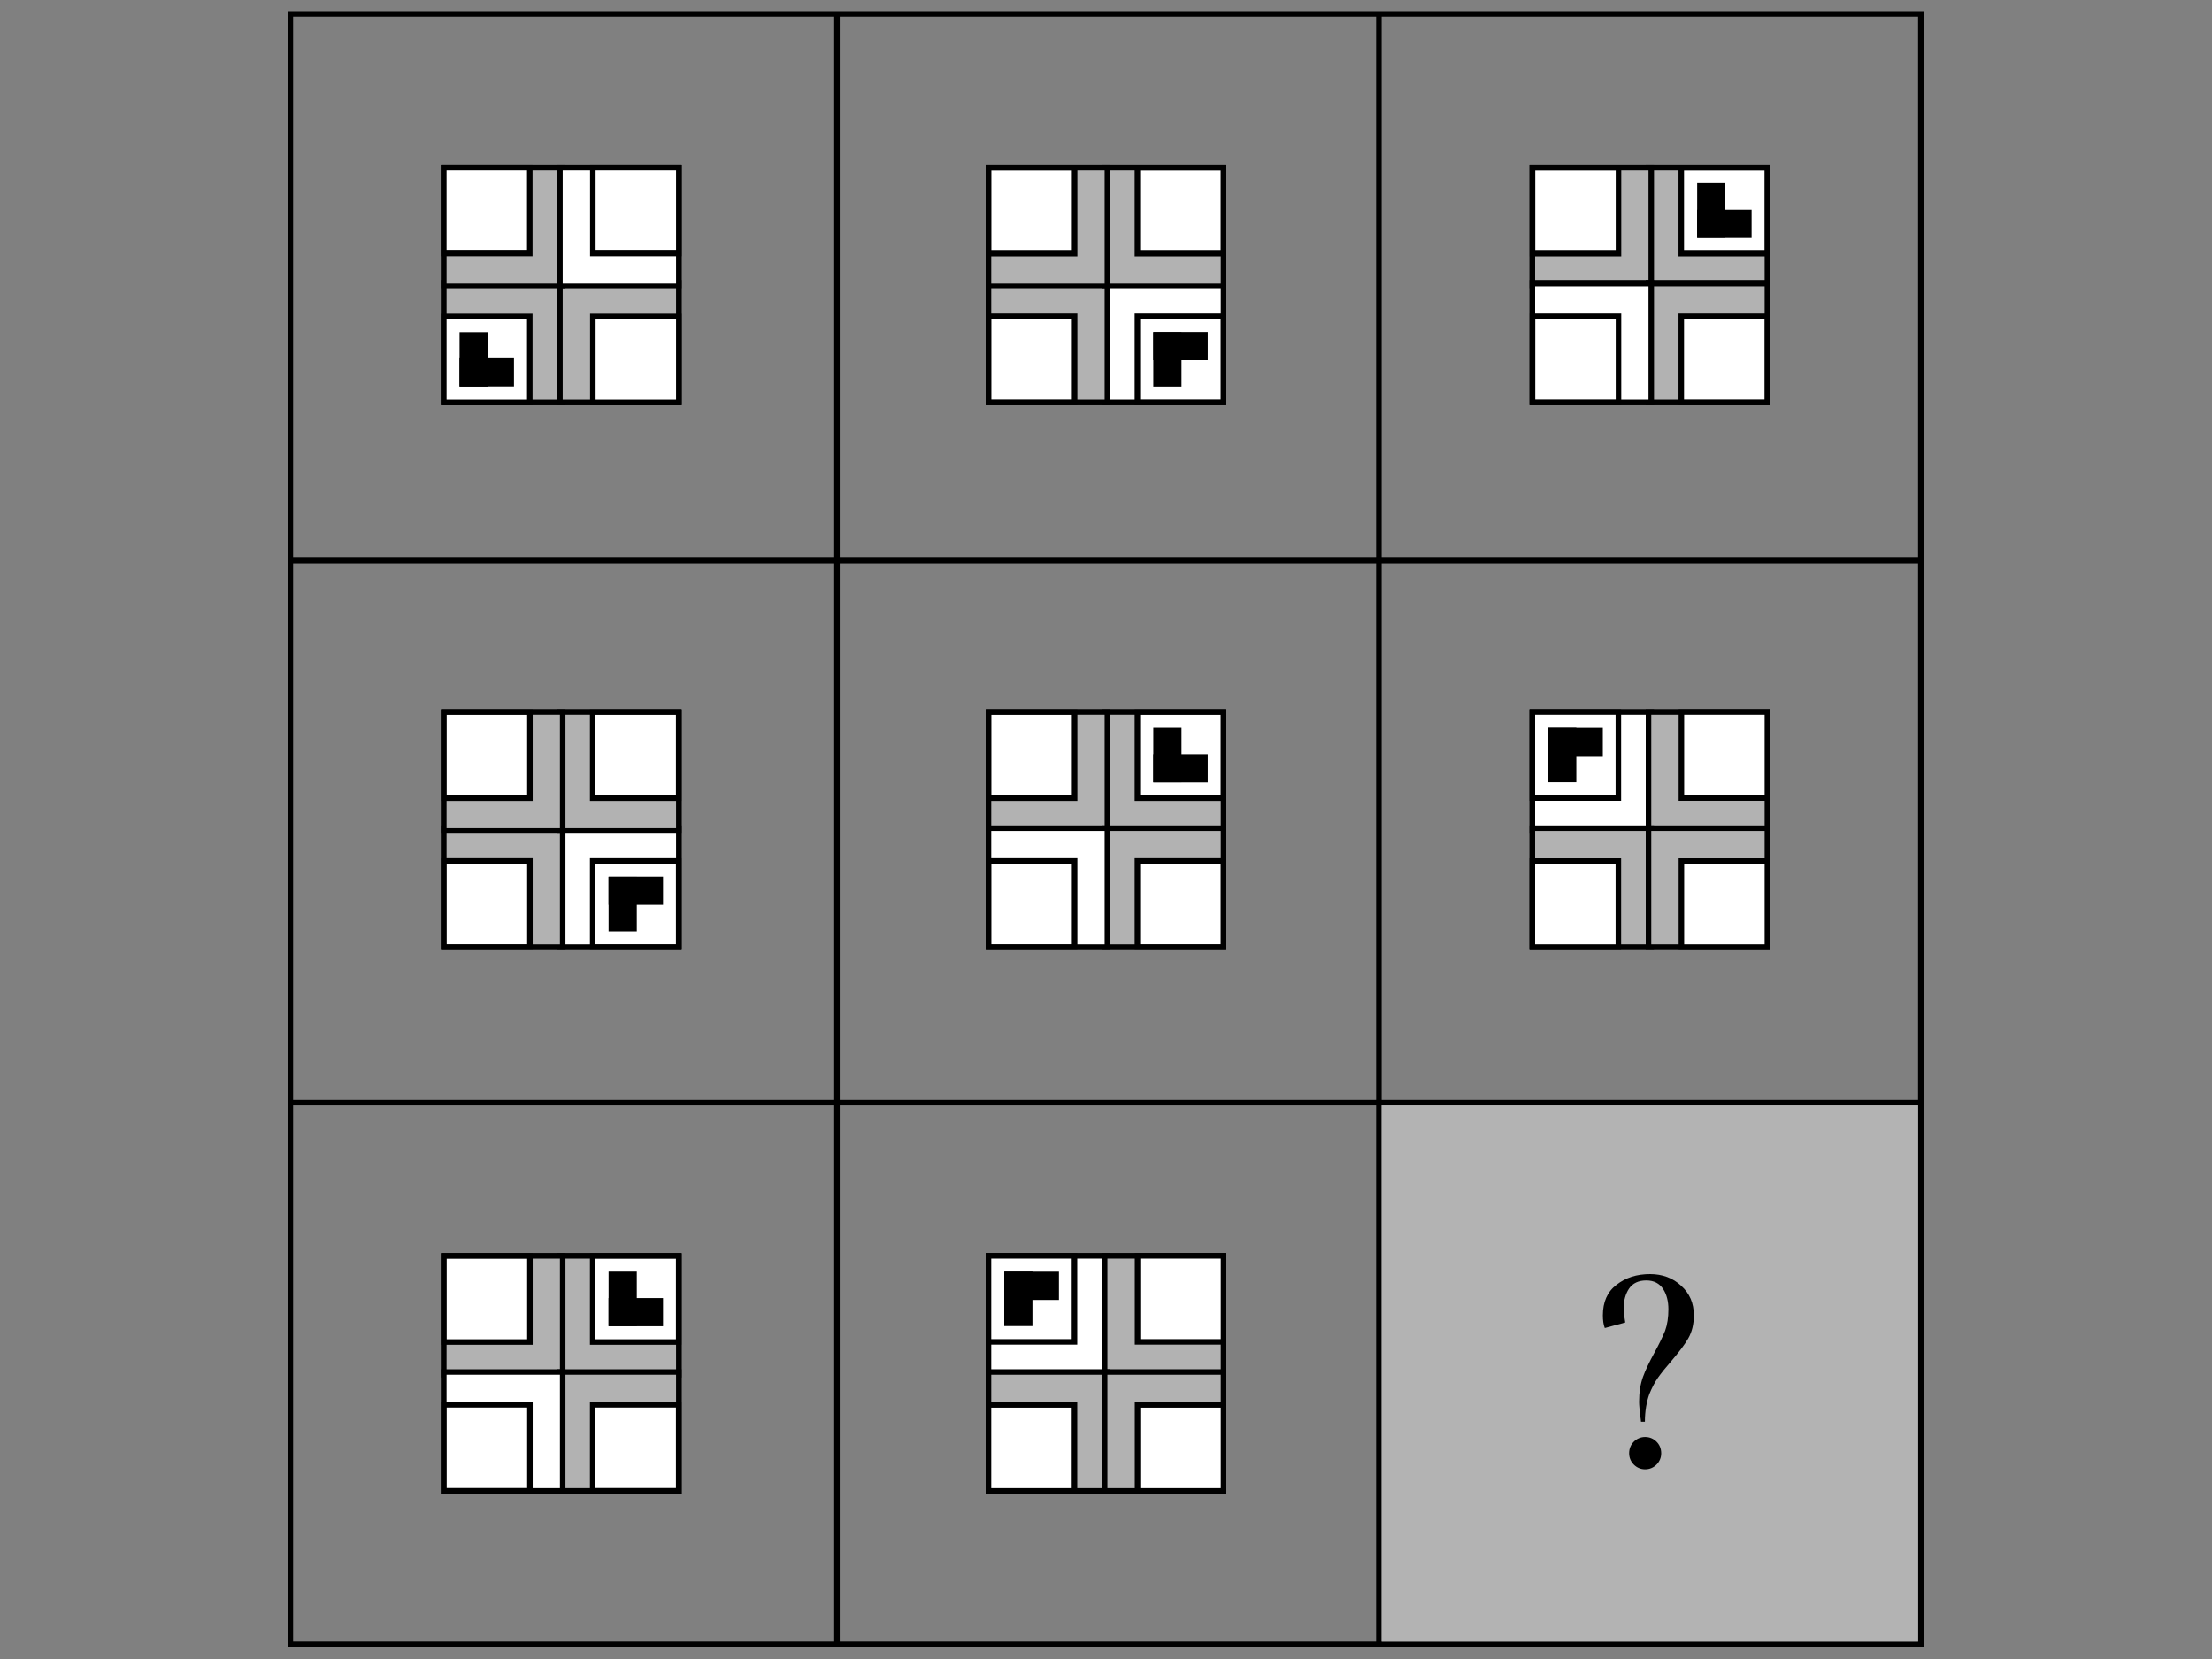 <svg xml:space="preserve" style="enable-background:new 0 0 800 600;" viewBox="0 0 800 600" y="0px" x="0px" xmlns:xlink="http://www.w3.org/1999/xlink" xmlns="http://www.w3.org/2000/svg" id="Layer_1" version="1.1">
<rect x="0" y="0" width="800" height="600" fill="#808080" stroke="none"/>
<style type="text/css">
	.st0{opacity:0;}
	.st1{fill:none;stroke:#000000;stroke-width:2;stroke-miterlimit:10;}
	.st2{fill:none;stroke:#000000;stroke-width:2;stroke-miterlimit:8;}
	.st3{fill:#B3B3B3;}
	.st4{enable-background:new    ;}
	.st5{fill:#FFFFFF;stroke:#000000;stroke-width:2;stroke-miterlimit:8;}
	.st6{fill:#B2B2B2;stroke:#000000;stroke-width:2;stroke-miterlimit:8;}
	.st7{stroke:#000000;stroke-width:2;stroke-linecap:round;stroke-miterlimit:8;}
</style>
<g class="st0">
	<line y2="201" x2="203" y1="5" x1="203" class="st1"></line>
	<line y2="103" x2="301" y1="103" x1="105" class="st1"></line>
</g>
<g>
	<rect height="589.7" width="589.7" class="st2" y="5" x="105"></rect>
	<line y2="202.7" x2="695" y1="202.7" x1="105" class="st2"></line>
	<line y2="398.7" x2="695" y1="398.7" x1="105" class="st2"></line>
	<line y2="595" x2="302.7" y1="5" x1="302.7" class="st2"></line>
	<line y2="595" x2="498.7" y1="5" x1="498.7" class="st2"></line>
</g>
<g>
	<rect height="194" width="194" class="st3" y="399.7" x="499.7"></rect>
	<g class="st4">
		<path d="M593.5,514.3c-0.1-0.8-0.1-1.3-0.2-1.7c-0.3-2.5-0.5-4.4-0.5-5.6c0-3.5,0.5-6.5,1.4-9s2.3-5.4,4.1-8.7
			c1.7-3.1,3-5.8,3.9-8c0.8-2.2,1.2-4.8,1.2-7.8c0-2.8-0.6-5.3-1.9-7.3c-1.3-2-3.3-3.1-6.1-3.1s-4.9,1-6.2,2.9s-2,4.4-2,7.3
			c0,1.1,0.2,2.8,0.6,5l-7.4,2c-0.5-1.2-0.7-2.8-0.7-4.6c0-4.8,1.6-8.5,4.9-11c3.3-2.6,7.3-3.9,12.2-3.9c4.4,0,8.2,1.4,11.2,4.2
			c3.1,2.8,4.6,6.3,4.6,10.7c0,3.3-0.7,6-2,8.3s-3.4,5-6.1,8.2c-2.1,2.4-3.7,4.4-4.9,6.1s-2.2,3.7-3.1,5.9c-1,2.8-1.6,6.2-1.6,10
			h-1.4V514.3z M599.1,521.4c1.1,1.1,1.7,2.5,1.7,4.2c0,1.6-0.6,3-1.7,4.1s-2.5,1.7-4.1,1.7s-3-0.6-4.1-1.7s-1.7-2.5-1.7-4.1
			c0-1.7,0.6-3.1,1.7-4.2c1.1-1.1,2.5-1.7,4.1-1.7S598,520.3,599.1,521.4z"></path>
	</g>
</g>
<rect height="85" width="85" class="st5" transform="matrix(-1 -1.224647e-16 1.224647e-16 -1 800 600)" y="257.5" x="357.5"></rect>
<rect height="43" width="43" class="st6" transform="matrix(-1 -1.224647e-16 1.224647e-16 -1 842 558)" y="257.5" x="399.5"></rect>
<rect height="43" width="43" class="st6" transform="matrix(-1 -1.224647e-16 1.224647e-16 -1 758 558)" y="257.5" x="357.5"></rect>
<rect height="43" width="43" class="st6" transform="matrix(-1 -1.224647e-16 1.224647e-16 -1 842 642)" y="299.5" x="399.5"></rect>
<rect height="43" width="43" class="st5" transform="matrix(-1 -1.224647e-16 1.224647e-16 -1 758 642)" y="299.5" x="357.5"></rect>
<rect height="31.1" width="31.1" class="st5" transform="matrix(-1 -1.224647e-16 1.224647e-16 -1 853.853 546.147)" y="257.5" x="411.4"></rect>
<rect height="31.1" width="31.1" class="st5" transform="matrix(-1 -1.224647e-16 1.224647e-16 -1 746.147 546.147)" y="257.5" x="357.5"></rect>
<rect height="31.1" width="31.1" class="st5" transform="matrix(-1 -1.224647e-16 1.224647e-16 -1 746.147 653.853)" y="311.4" x="357.5"></rect>
<rect height="31.1" width="31.1" class="st5" transform="matrix(-1 -1.224647e-16 1.224647e-16 -1 853.853 653.853)" y="311.4" x="411.4"></rect>
<g>
	<rect height="17.7" width="8.2" class="st7" y="264.2" x="418.1"></rect>
	
		<rect height="17.7" width="8.2" class="st7" transform="matrix(3.464101e-07 -1 1 3.464101e-07 149.088 704.765)" y="269" x="422.8"></rect>
</g>
<rect height="85" width="85" class="st5" y="60.5" x="160.5"></rect>
<rect height="43" width="43" class="st6" y="102.5" x="160.5"></rect>
<rect height="43" width="43" class="st6" y="102.5" x="202.5"></rect>
<rect height="43" width="43" class="st6" y="60.5" x="160.5"></rect>
<rect height="43" width="43" class="st5" y="60.5" x="202.5"></rect>
<rect height="31.1" width="31.1" class="st5" y="114.4" x="160.5"></rect>
<rect height="31.1" width="31.1" class="st5" y="114.4" x="214.4"></rect>
<rect height="31.1" width="31.1" class="st5" y="60.5" x="214.4"></rect>
<rect height="31.1" width="31.1" class="st5" y="60.5" x="160.5"></rect>
<g>
	<rect height="17.7" width="8.2" class="st7" y="121.1" x="167.2"></rect>
	
		<rect height="17.7" width="8.2" class="st7" transform="matrix(3.464103e-07 -1 1 3.464103e-07 41.382 310.765)" y="125.8" x="172"></rect>
</g>
<rect height="85" width="85" class="st5" transform="matrix(-1 -1.224647e-16 1.224647e-16 -1 800 206)" y="60.5" x="357.5"></rect>
<rect height="43" width="43" class="st5" transform="matrix(-1 -1.224647e-16 1.224647e-16 -1 842 248)" y="102.5" x="399.5"></rect>
<rect height="43" width="43" class="st6" transform="matrix(-1 -1.224647e-16 1.224647e-16 -1 758 248)" y="102.5" x="357.5"></rect>
<rect height="43" width="43" class="st6" transform="matrix(-1 -1.224647e-16 1.224647e-16 -1 842 164)" y="60.5" x="399.5"></rect>
<rect height="43" width="43" class="st6" transform="matrix(-1 -1.224647e-16 1.224647e-16 -1 758 164)" y="60.5" x="357.5"></rect>
<rect height="31.1" width="31.1" class="st5" transform="matrix(-1 -1.224647e-16 1.224647e-16 -1 853.853 259.853)" y="114.4" x="411.4"></rect>
<rect height="31.1" width="31.1" class="st5" transform="matrix(-1 -1.224647e-16 1.224647e-16 -1 746.147 259.853)" y="114.4" x="357.5"></rect>
<rect height="31.1" width="31.1" class="st5" transform="matrix(-1 -1.224647e-16 1.224647e-16 -1 746.147 152.147)" y="60.5" x="357.5"></rect>
<rect height="31.1" width="31.1" class="st5" transform="matrix(-1 -1.224647e-16 1.224647e-16 -1 853.853 152.147)" y="60.5" x="411.4"></rect>
<g>
	<rect height="17.7" width="8.2" class="st7" y="121.1" x="418.1"></rect>
	
		<rect height="17.7" width="8.2" class="st7" transform="matrix(3.464101e-07 1 -1 3.464101e-07 552.088 -301.765)" y="116.3" x="422.8"></rect>
</g>
<rect height="85" width="85" class="st5" transform="matrix(-1 -1.224647e-16 1.224647e-16 -1 1193.4 206)" y="60.5" x="554.2"></rect>
<rect height="43" width="43" class="st6" transform="matrix(-1 -1.224647e-16 1.224647e-16 -1 1235.4 164)" y="60.5" x="596.2"></rect>
<rect height="43" width="43" class="st6" transform="matrix(-1 -1.224647e-16 1.224647e-16 -1 1151.4 164)" y="60.5" x="554.2"></rect>
<rect height="43" width="43" class="st6" transform="matrix(-1 -1.224647e-16 1.224647e-16 -1 1235.4 248)" y="102.5" x="596.2"></rect>
<rect height="43" width="43" class="st5" transform="matrix(-1 -1.224647e-16 1.224647e-16 -1 1151.4 248)" y="102.5" x="554.2"></rect>
<rect height="31.1" width="31.1" class="st5" transform="matrix(-1 -1.224647e-16 1.224647e-16 -1 1247.253 152.147)" y="60.5" x="608.1"></rect>
<rect height="31.1" width="31.1" class="st5" transform="matrix(-1 -1.224647e-16 1.224647e-16 -1 1139.547 152.147)" y="60.5" x="554.2"></rect>
<rect height="31.1" width="31.1" class="st5" transform="matrix(-1 -1.224647e-16 1.224647e-16 -1 1139.547 259.853)" y="114.4" x="554.2"></rect>
<rect height="31.1" width="31.1" class="st5" transform="matrix(-1 -1.224647e-16 1.224647e-16 -1 1247.253 259.853)" y="114.4" x="608.1"></rect>
<g>
	<rect height="17.7" width="8.2" class="st7" y="67.2" x="614.8"></rect>
	
		<rect height="17.7" width="8.2" class="st7" transform="matrix(3.464103e-07 -1 1 3.464103e-07 542.788 704.465)" y="72" x="619.5"></rect>
</g>
<rect height="85" width="85" class="st5" y="257.5" x="554.2"></rect>
<rect height="43" width="43" class="st5" y="257.5" x="554.2"></rect>
<rect height="43" width="43" class="st6" y="257.5" x="596.2"></rect>
<rect height="43" width="43" class="st6" y="299.5" x="554.2"></rect>
<rect height="43" width="43" class="st6" y="299.5" x="596.2"></rect>
<rect height="31.1" width="31.1" class="st5" y="257.5" x="554.2"></rect>
<rect height="31.1" width="31.1" class="st5" y="257.5" x="608.1"></rect>
<rect height="31.1" width="31.1" class="st5" y="311.4" x="608.1"></rect>
<rect height="31.1" width="31.1" class="st5" y="311.4" x="554.2"></rect>
<g>
	<rect height="17.7" width="8.2" class="st7" y="264.2" x="560.9"></rect>
	
		<rect height="17.7" width="8.2" class="st7" transform="matrix(3.464103e-07 1 -1 3.464103e-07 838.082 -301.465)" y="259.4" x="565.7"></rect>
</g>
<rect height="85" width="85" class="st5" transform="matrix(-1 -1.224647e-16 1.224647e-16 -1 406 600)" y="257.5" x="160.5"></rect>
<rect height="43" width="43" class="st5" transform="matrix(-1 -1.224647e-16 1.224647e-16 -1 448 642)" y="299.5" x="202.5"></rect>
<rect height="43" width="43" class="st6" transform="matrix(-1 -1.224647e-16 1.224647e-16 -1 364 642)" y="299.5" x="160.5"></rect>
<rect height="43" width="43" class="st6" transform="matrix(-1 -1.224647e-16 1.224647e-16 -1 448 558)" y="257.5" x="202.5"></rect>
<rect height="43" width="43" class="st6" transform="matrix(-1 -1.224647e-16 1.224647e-16 -1 364 558)" y="257.5" x="160.5"></rect>
<rect height="31.1" width="31.1" class="st5" transform="matrix(-1 -1.224647e-16 1.224647e-16 -1 459.853 653.853)" y="311.4" x="214.4"></rect>
<rect height="31.1" width="31.1" class="st5" transform="matrix(-1 -1.224647e-16 1.224647e-16 -1 352.147 653.853)" y="311.4" x="160.5"></rect>
<rect height="31.1" width="31.1" class="st5" transform="matrix(-1 -1.224647e-16 1.224647e-16 -1 352.147 546.147)" y="257.5" x="160.5"></rect>
<rect height="31.1" width="31.1" class="st5" transform="matrix(-1 -1.224647e-16 1.224647e-16 -1 459.853 546.147)" y="257.5" x="214.4"></rect>
<g>
	<rect height="17.7" width="8.2" class="st7" y="318.1" x="221.1"></rect>
	
		<rect height="17.7" width="8.2" class="st7" transform="matrix(3.464103e-07 1 -1 3.464103e-07 552.088 92.235)" y="313.3" x="225.8"></rect>
</g>
<rect height="85" width="85" class="st5" transform="matrix(-1 -1.224647e-16 1.224647e-16 -1 406 993.4)" y="454.2" x="160.5"></rect>
<rect height="43" width="43" class="st6" transform="matrix(-1 -1.224647e-16 1.224647e-16 -1 448 951.4)" y="454.2" x="202.5"></rect>
<rect height="43" width="43" class="st6" transform="matrix(-1 -1.224647e-16 1.224647e-16 -1 364 951.4)" y="454.2" x="160.5"></rect>
<rect height="43" width="43" class="st6" transform="matrix(-1 -1.224647e-16 1.224647e-16 -1 448 1035.4)" y="496.2" x="202.5"></rect>
<rect height="43" width="43" class="st5" transform="matrix(-1 -1.224647e-16 1.224647e-16 -1 364 1035.4)" y="496.2" x="160.5"></rect>
<rect height="31.1" width="31.1" class="st5" transform="matrix(-1 -1.224647e-16 1.224647e-16 -1 459.853 939.547)" y="454.2" x="214.4"></rect>
<rect height="31.1" width="31.1" class="st5" transform="matrix(-1 -1.224647e-16 1.224647e-16 -1 352.147 939.547)" y="454.2" x="160.5"></rect>
<rect height="31.1" width="31.1" class="st5" transform="matrix(-1 -1.224647e-16 1.224647e-16 -1 352.147 1047.253)" y="508.1" x="160.5"></rect>
<rect height="31.1" width="31.1" class="st5" transform="matrix(-1 -1.224647e-16 1.224647e-16 -1 459.853 1047.253)" y="508.1" x="214.4"></rect>
<g>
	<rect height="17.7" width="8.2" class="st7" y="460.9" x="221.1"></rect>
	
		<rect height="17.7" width="8.2" class="st7" transform="matrix(3.464103e-07 -1 1 3.464103e-07 -244.612 704.465)" y="465.7" x="225.8"></rect>
</g>
<rect height="85" width="85" class="st5" y="454.2" x="357.5"></rect>
<rect height="43" width="43" class="st5" y="454.2" x="357.5"></rect>
<rect height="43" width="43" class="st6" y="454.2" x="399.5"></rect>
<rect height="43" width="43" class="st6" y="496.2" x="357.5"></rect>
<rect height="43" width="43" class="st6" y="496.2" x="399.5"></rect>
<rect height="31.1" width="31.1" class="st5" y="454.2" x="357.5"></rect>
<rect height="31.1" width="31.1" class="st5" y="454.2" x="411.4"></rect>
<rect height="31.1" width="31.1" class="st5" y="508.1" x="411.4"></rect>
<rect height="31.1" width="31.1" class="st5" y="508.1" x="357.5"></rect>
<g>
	<rect height="17.7" width="8.2" class="st7" y="460.9" x="364.2"></rect>
	
		<rect height="17.7" width="8.2" class="st7" transform="matrix(3.464102e-07 1 -1 3.464102e-07 838.082 91.935)" y="456.1" x="369"></rect>
</g>
</svg>
